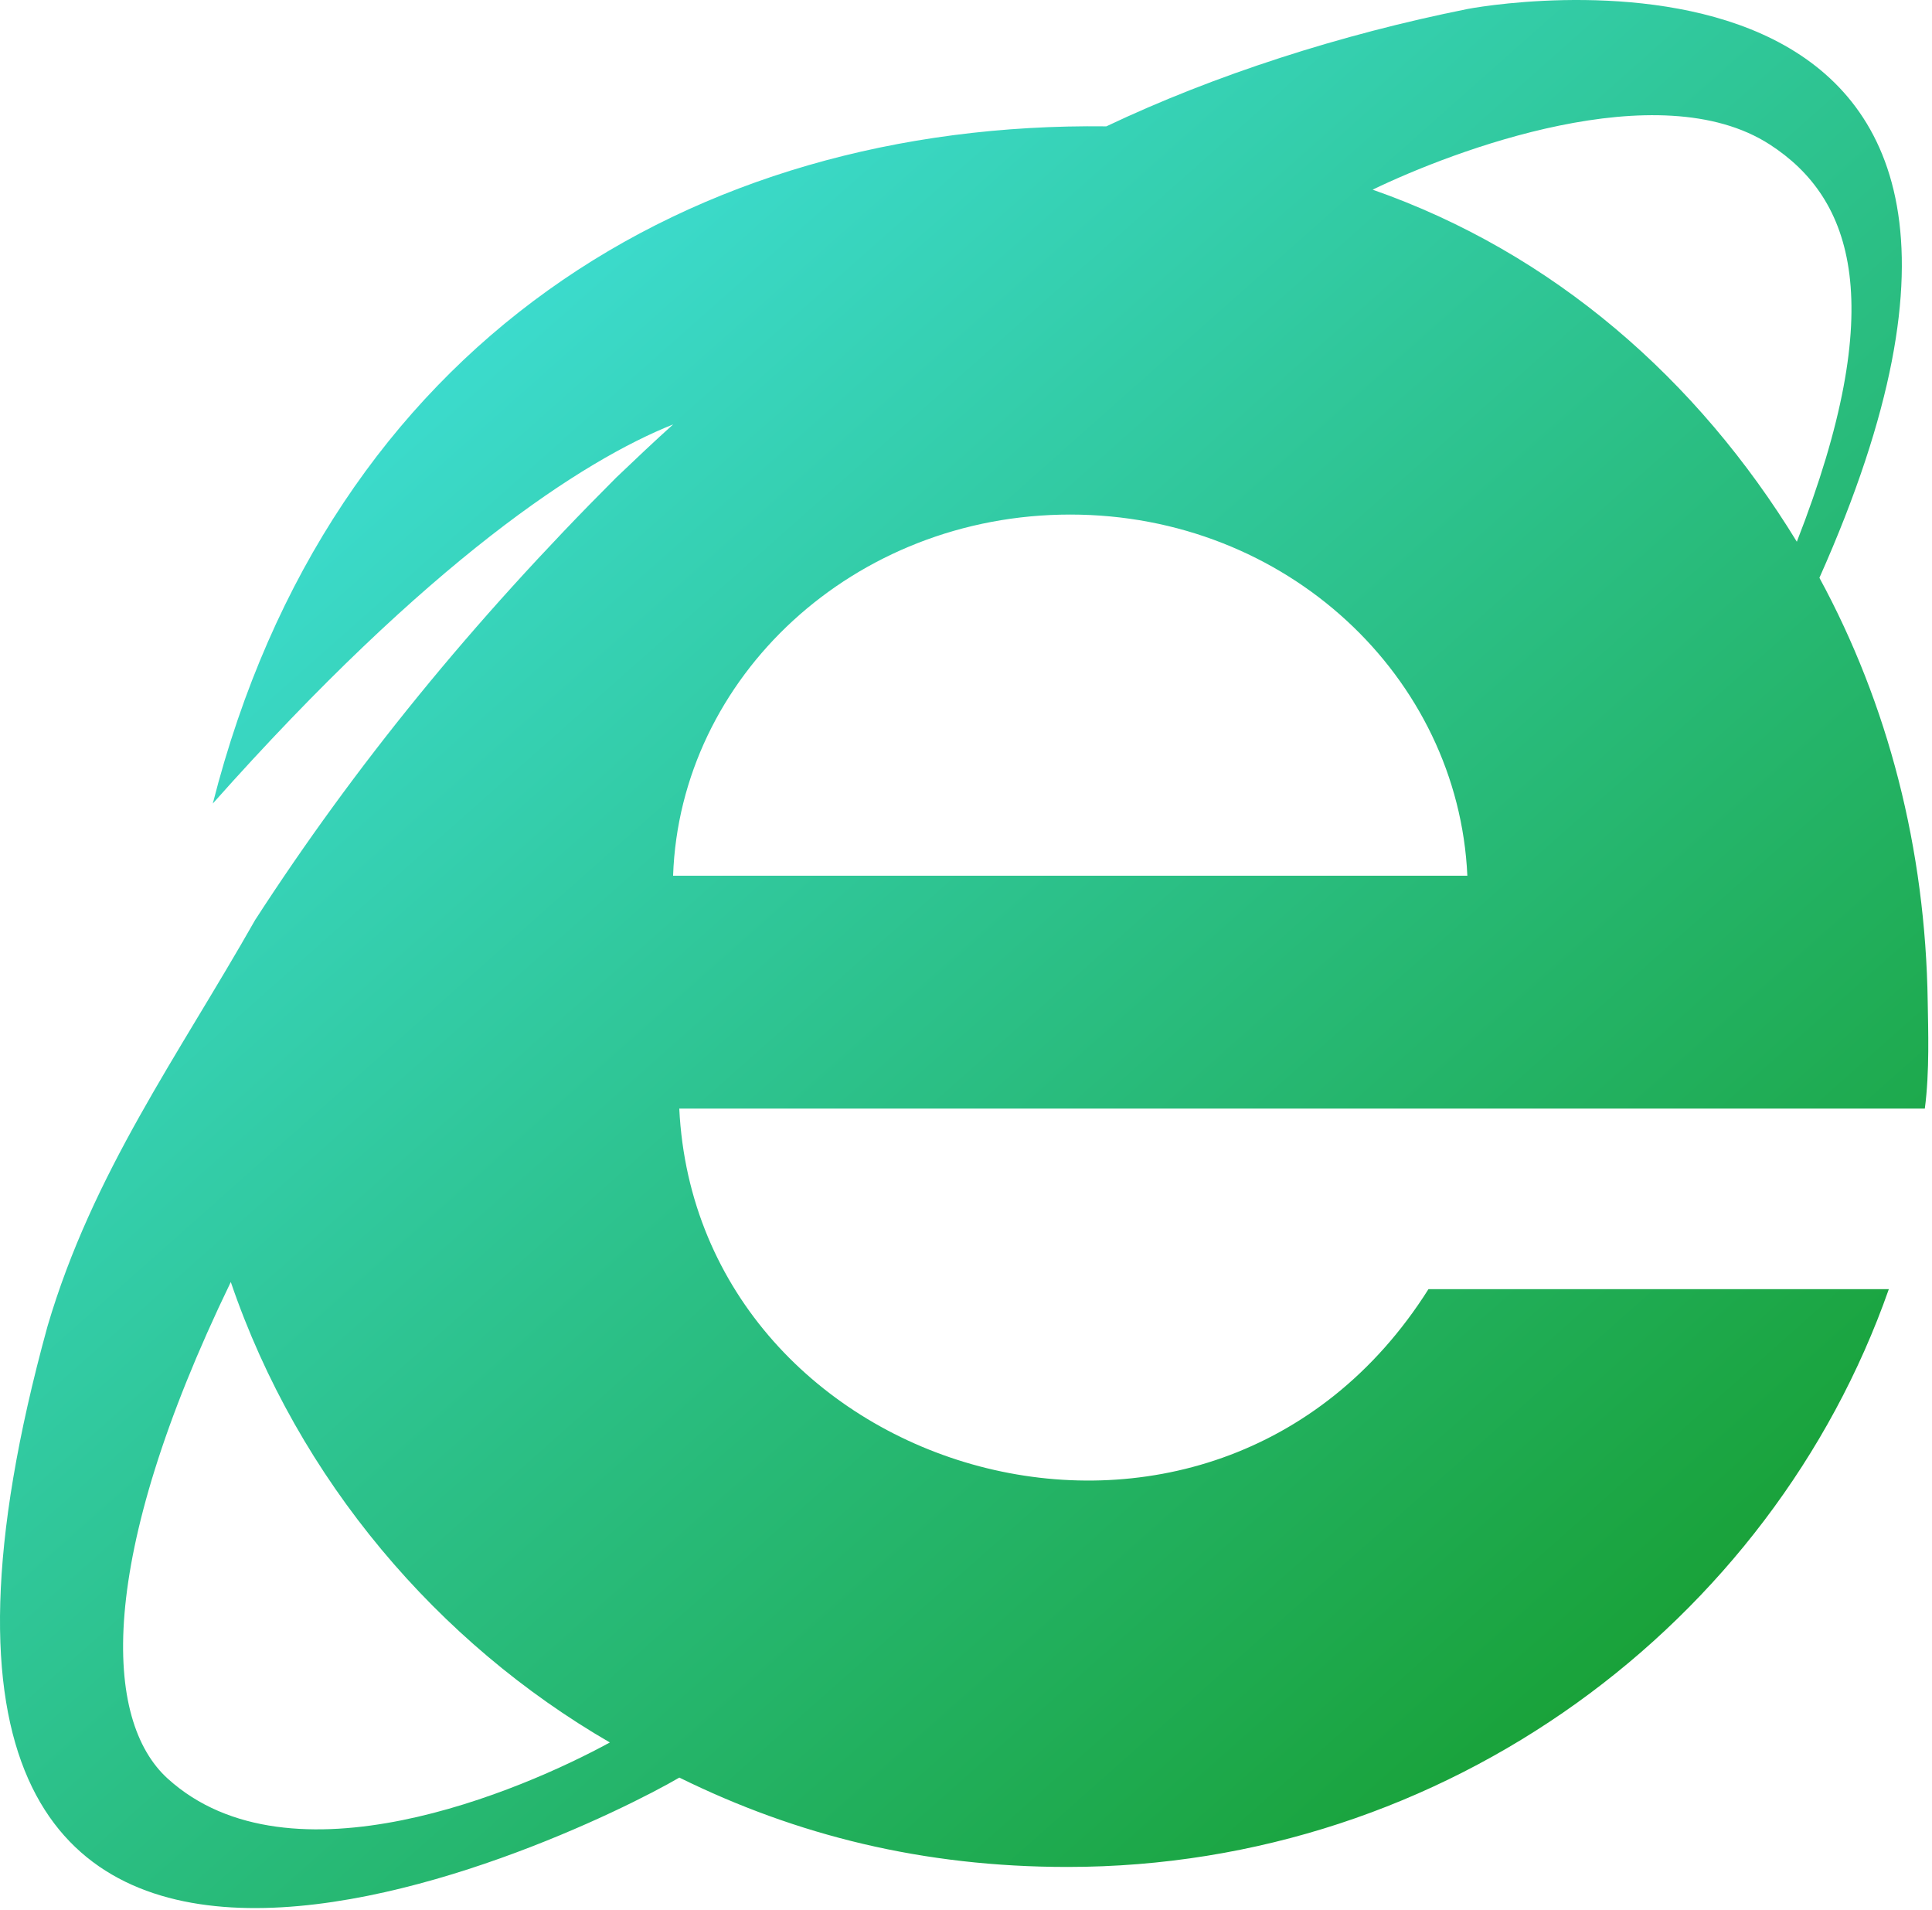 <?xml version="1.0" encoding="UTF-8"?> <svg xmlns="http://www.w3.org/2000/svg" width="513" height="507" viewBox="0 0 513 507" fill="none"> <path d="M511.863 266.03C511.287 225.284 501.325 186.948 483.106 153.39C562.189 -23.954 402.509 -0.06 389.645 2.393C356.087 9.113 322.53 19.886 293.773 33.54C183.522 32.238 87.65 91.076 56.503 213.316C114.018 148.612 154.765 122.244 178.743 112.665C173.687 117.209 168.653 121.988 163.618 126.788C125.282 165.124 94.114 203.481 67.746 244.228C47.373 280.174 24.61 311.342 12.621 352.068C-52.083 586.948 151.629 488.686 180.386 471.897C211.533 487.236 245.09 495.62 283.447 495.62C384.098 495.62 470.391 430.916 501.538 342.233H379.298C321.783 433.305 185.165 392.558 180.365 294.297H511.095C512.397 284.484 511.97 273.113 511.863 266.03ZM477.111 143.812C450.743 100.676 412.407 67.118 364.471 50.35C385.805 40.046 440.375 19.268 469.922 38.361C492.109 52.697 501.73 80.814 477.111 143.812ZM44.514 472.153C27.575 456.772 25.335 414.638 61.282 340.334C79.266 393.07 116.407 436.206 161.933 462.574C138.701 475.268 77.09 501.742 44.514 472.153ZM178.722 232.473C180.578 179.737 226.658 136.601 284.173 136.601C341.687 136.601 387.234 179.737 389.623 232.473H178.722Z" fill="url(#paint0_linear_44_5)"></path> <defs> <linearGradient id="paint0_linear_44_5" x1="0.013" y1="35.273" x2="512.013" y2="612.273" gradientUnits="userSpaceOnUse"> <stop stop-color="#45EAF4"></stop> <stop offset="1" stop-color="#0C8C01"></stop> </linearGradient> </defs> </svg> 